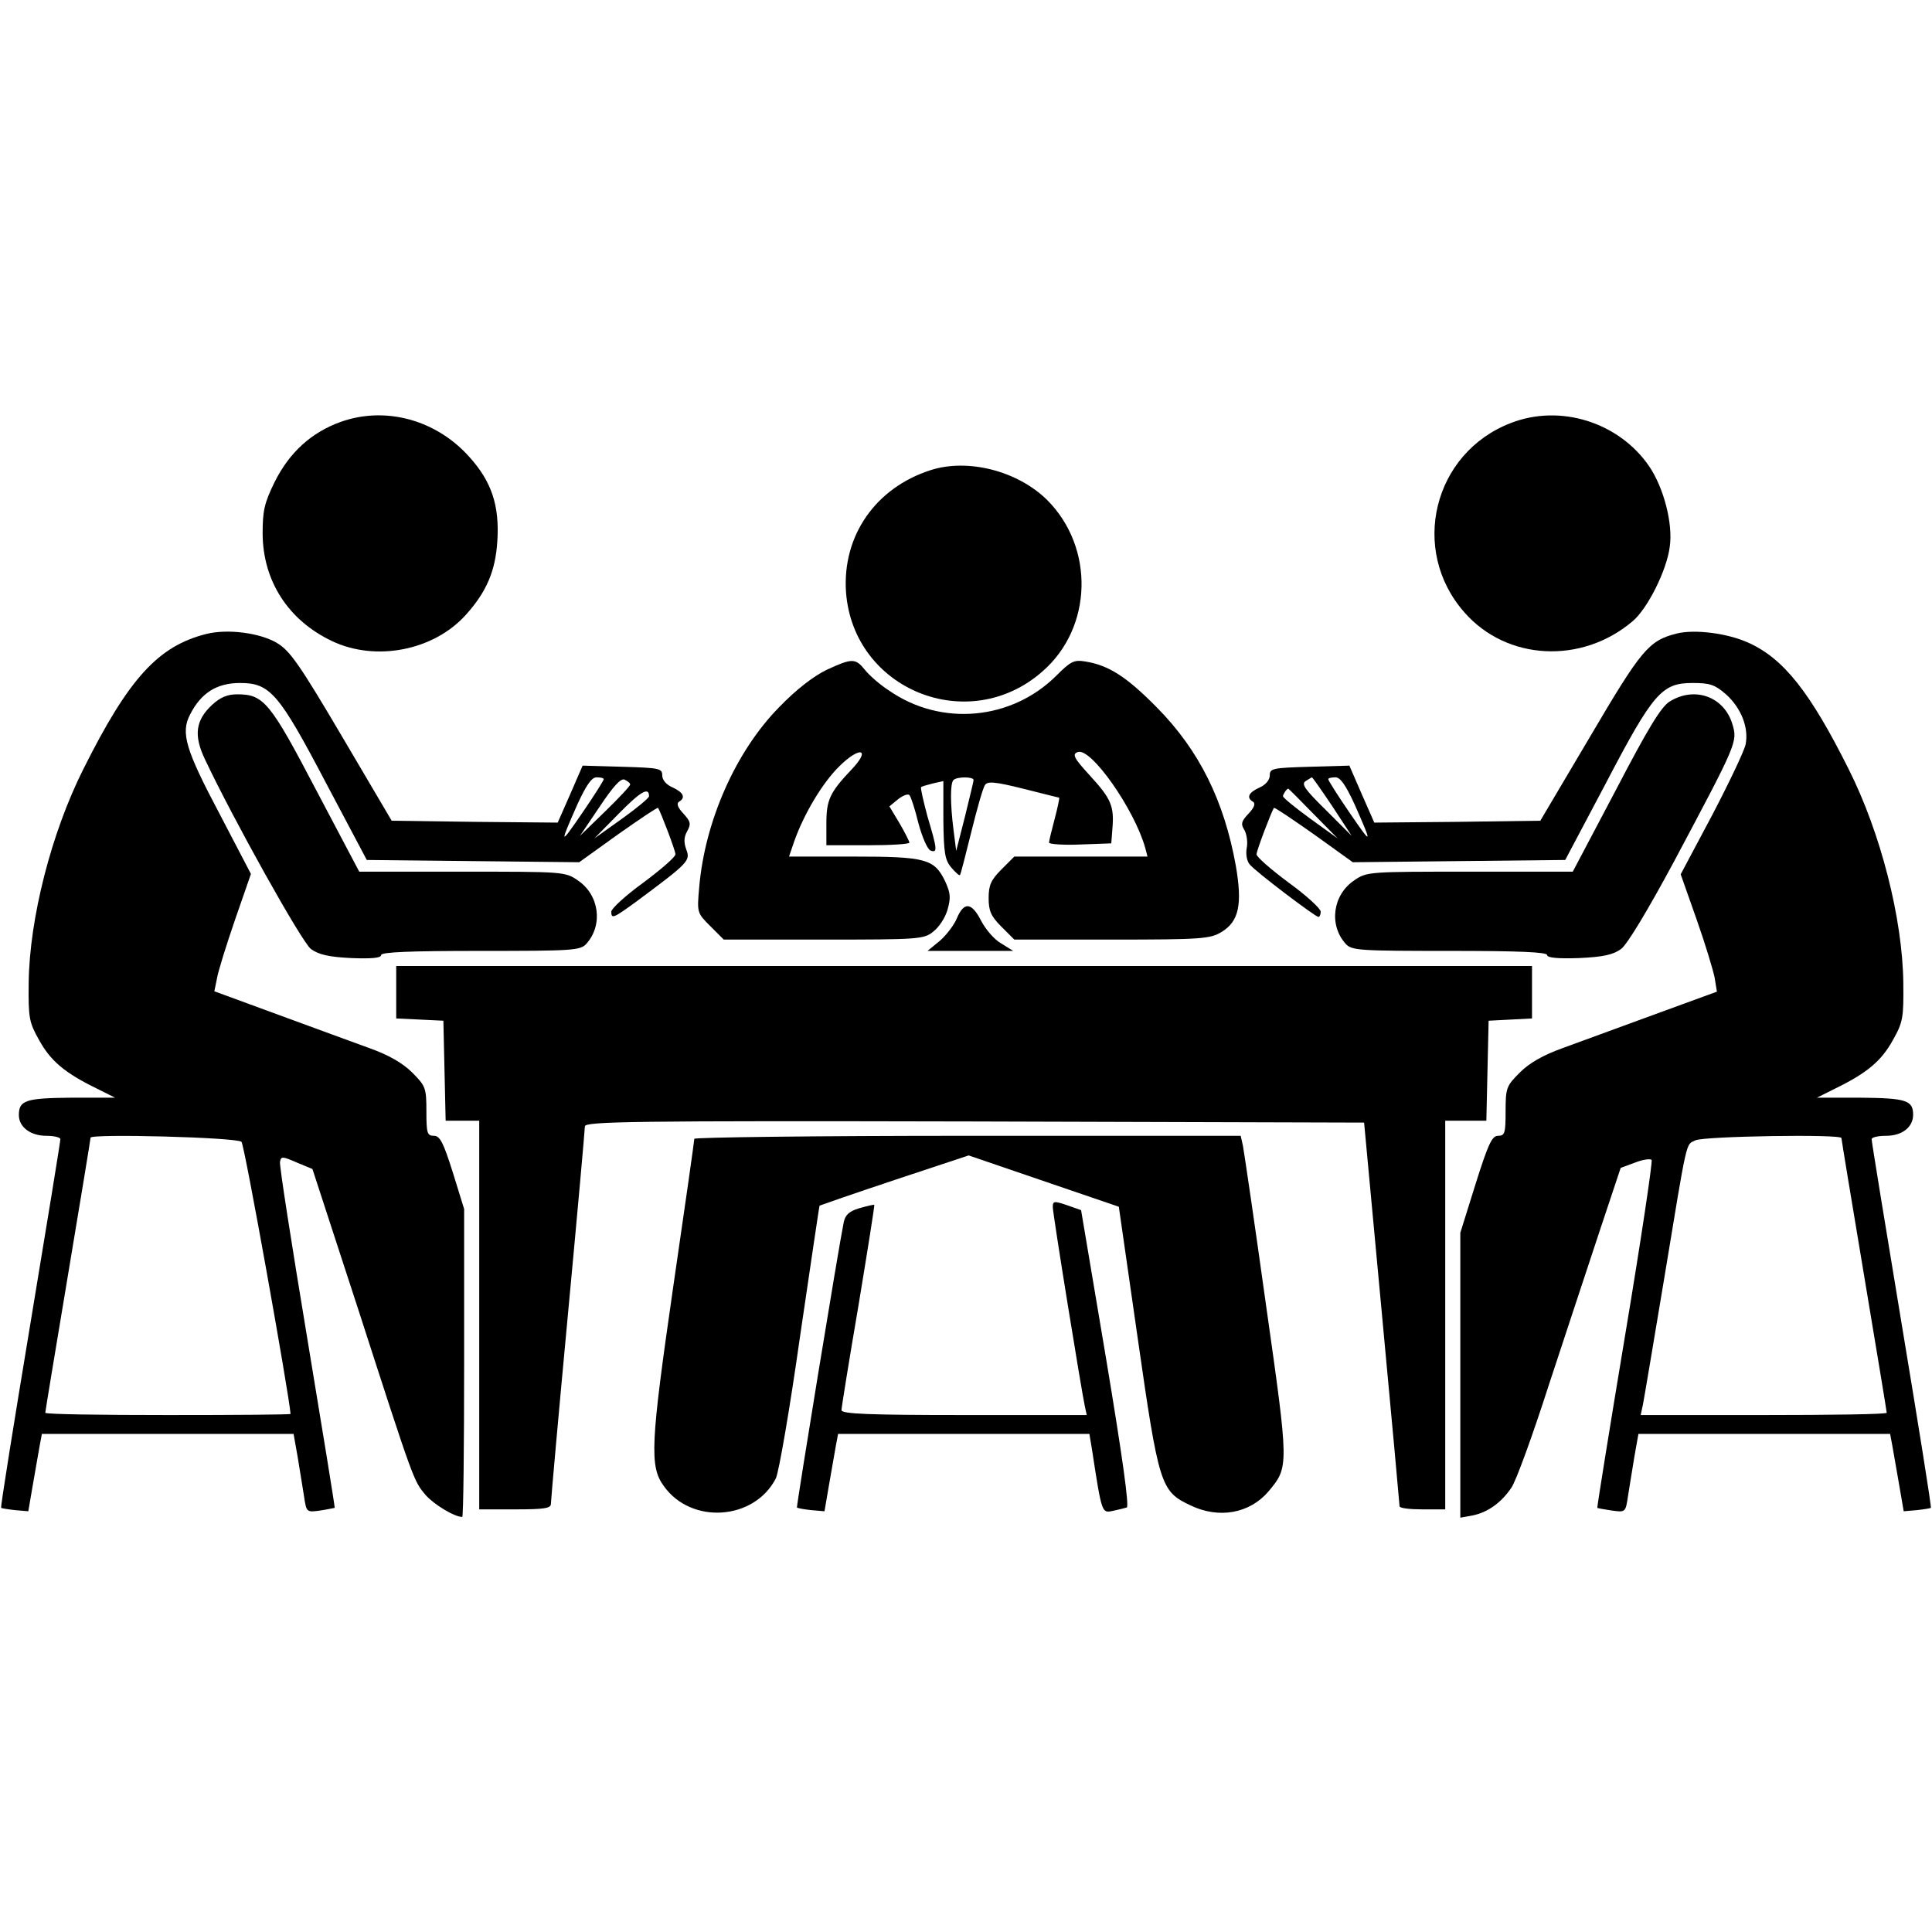 <?xml version="1.0" standalone="no"?>
<!DOCTYPE svg PUBLIC "-//W3C//DTD SVG 20010904//EN"
 "http://www.w3.org/TR/2001/REC-SVG-20010904/DTD/svg10.dtd">
<svg version="1.0" xmlns="http://www.w3.org/2000/svg"
 width="512pt" height="512pt" viewBox="0 0 512 512"
 preserveAspectRatio="xMidYMid meet">

<g transform="translate(0,512) scale(0.1,-0.1)"
fill="#000000" stroke="none">
<path d="M903 4002 c-78 -28 -136 -81 -175 -159 -28 -57 -32 -77 -32 -138 1
-125 68 -229 184 -284 116 -55 269 -25 354 69 55 61 79 116 84 196 6 94 -15
158 -75 224 -88 98 -222 134 -340 92z"/>
<path d="M4004 3999 c-206 -79 -269 -337 -123 -502 112 -128 311 -138 446 -23
39 33 90 134 98 197 9 61 -16 157 -55 214 -80 116 -235 165 -366 114z"/>
<path d="M2466 3874 c-146 -47 -234 -174 -224 -323 19 -259 325 -383 521 -210
133 116 138 328 12 454 -78 77 -210 111 -309 79z"/>
<path d="M547 3440 c-128 -32 -206 -118 -326 -358 -85 -169 -143 -396 -145
-567 -1 -93 1 -104 28 -152 30 -54 67 -86 151 -127 l50 -25 -116 0 c-121 -1
-139 -7 -139 -46 0 -32 31 -55 73 -55 20 0 37 -4 37 -9 0 -6 -36 -227 -80
-492 -44 -265 -79 -483 -77 -485 1 -1 18 -4 37 -6 l35 -3 12 70 c7 39 15 85
18 103 l6 32 333 0 334 0 11 -62 c6 -35 13 -82 17 -105 6 -41 7 -41 43 -36 20
3 37 7 38 7 1 1 -32 204 -73 451 -41 247 -74 457 -72 466 3 15 6 15 45 -2 l41
-17 122 -374 c148 -458 146 -452 178 -490 22 -25 76 -58 97 -58 3 0 5 184 5
408 l0 408 -30 97 c-25 79 -34 97 -50 97 -18 0 -20 7 -20 65 0 62 -2 67 -38
103 -25 25 -62 46 -112 64 -41 15 -151 55 -243 89 l-169 62 7 34 c3 19 25 89
48 156 l42 121 -83 159 c-90 170 -104 215 -78 264 29 57 71 83 132 83 80 0
103 -27 229 -267 l107 -202 281 -3 282 -3 103 74 c57 40 104 72 106 70 7 -11
46 -113 46 -123 0 -7 -38 -40 -85 -75 -47 -34 -85 -69 -85 -77 0 -20 5 -18 68
28 136 101 142 107 131 136 -7 19 -7 33 2 49 11 20 9 26 -10 47 -14 15 -19 26
-12 31 19 11 12 25 -16 38 -17 7 -28 20 -28 32 0 19 -8 20 -106 23 l-105 3
-33 -76 -33 -75 -220 2 -220 3 -132 224 c-112 190 -138 227 -172 247 -45 27
-131 38 -187 24z m1053 -385 c0 -3 -25 -43 -56 -88 -61 -89 -62 -88 -14 21 24
52 38 72 51 72 11 0 19 -2 19 -5z m70 -14 c0 -4 -30 -36 -66 -71 l-67 -65 52
77 c36 54 56 76 66 72 8 -4 15 -9 15 -13z m50 -31 c0 -5 -33 -32 -72 -60 l-73
-52 64 65 c58 59 81 73 81 47z m-1080 -916 c8 -8 126 -668 130 -721 0 -2 -146
-3 -325 -3 -179 0 -325 2 -325 6 0 3 27 167 60 364 33 197 60 362 60 365 0 11
388 1 400 -11z"/>
<path d="M4443 3441 c-74 -19 -93 -42 -229 -273 l-132 -223 -220 -3 -220 -2
-33 75 -33 76 -105 -3 c-98 -3 -106 -4 -106 -23 0 -12 -11 -25 -27 -32 -29
-13 -36 -27 -17 -38 7 -5 2 -16 -12 -31 -20 -21 -21 -28 -11 -44 6 -11 9 -32
6 -47 -3 -16 0 -35 8 -44 14 -18 174 -139 182 -139 3 0 6 6 6 14 0 8 -38 43
-85 77 -47 35 -85 68 -85 75 0 10 39 112 46 123 2 2 49 -30 106 -70 l103 -74
282 3 281 3 107 202 c126 241 149 267 230 267 46 0 59 -4 89 -30 40 -36 61
-88 52 -133 -4 -18 -44 -102 -89 -188 l-83 -156 42 -119 c23 -65 44 -135 48
-155 l6 -37 -167 -61 c-93 -34 -202 -74 -243 -89 -50 -18 -87 -39 -112 -64
-36 -36 -38 -41 -38 -103 0 -58 -2 -65 -20 -65 -16 0 -26 -21 -60 -129 l-40
-128 0 -378 0 -377 33 6 c39 8 75 33 102 73 12 16 57 140 100 274 44 134 105
318 135 409 l55 165 38 14 c20 8 40 11 44 7 3 -3 -28 -212 -70 -463 -42 -252
-75 -458 -74 -459 1 -1 18 -4 38 -7 36 -5 37 -5 43 36 4 23 11 70 17 105 l11
62 334 0 333 0 6 -32 c3 -18 11 -64 18 -103 l12 -70 35 3 c19 2 36 5 37 6 2 2
-33 220 -77 485 -44 265 -80 486 -80 492 0 5 17 9 38 9 43 0 72 23 72 56 0 38
-19 44 -139 45 l-116 0 50 25 c84 41 121 73 151 127 27 48 29 59 28 152 -2
171 -60 398 -145 567 -102 204 -172 292 -264 334 -56 26 -144 37 -192 25z
m-912 -458 l51 -78 -68 68 c-56 55 -66 69 -54 77 8 5 16 10 17 10 1 0 26 -35
54 -77z m59 5 c48 -109 47 -110 -14 -21 -31 45 -56 85 -56 88 0 3 8 5 19 5 13
0 27 -20 51 -72z m-110 -24 l65 -66 -72 52 c-40 29 -73 56 -73 60 0 5 10 20
14 20 1 0 31 -30 66 -66z m1400 -860 c0 -3 27 -167 60 -364 33 -197 60 -361
60 -364 0 -4 -147 -6 -326 -6 l-326 0 6 28 c3 15 28 164 56 332 63 382 57 355
83 368 22 11 387 17 387 6z"/>
<path d="M2191 3345 c-35 -17 -81 -52 -127 -100 -114 -116 -196 -301 -211
-476 -6 -68 -6 -68 30 -104 l35 -35 265 0 c251 0 266 1 290 21 15 11 32 37 38
58 9 32 8 44 -6 75 -29 60 -51 66 -244 66 l-170 0 14 41 c26 73 75 155 120
199 54 53 84 46 32 -9 -58 -61 -67 -81 -67 -143 l0 -58 110 0 c61 0 110 3 110
7 0 3 -12 27 -26 51 l-27 45 23 19 c13 10 26 15 30 11 4 -4 15 -38 24 -75 10
-37 24 -69 32 -72 19 -7 18 3 -8 90 -11 41 -19 76 -17 78 2 2 16 6 32 10 l27
6 0 -102 c1 -88 4 -107 21 -127 11 -13 21 -22 23 -20 2 2 15 54 30 114 15 61
31 117 36 124 6 11 25 10 101 -9 52 -13 95 -24 96 -24 1 -1 -4 -26 -12 -56 -8
-30 -15 -59 -15 -63 0 -4 37 -7 83 -5 l82 3 3 39 c5 59 -3 79 -59 140 -44 48
-48 57 -33 63 35 13 150 -151 179 -254 l6 -23 -176 0 -177 0 -34 -34 c-28 -28
-34 -42 -34 -76 0 -34 6 -48 34 -76 l34 -34 258 0 c239 0 261 2 291 20 46 28
56 72 38 176 -31 172 -97 306 -210 420 -80 81 -127 111 -189 121 -30 5 -39 0
-76 -37 -119 -119 -306 -136 -444 -40 -25 16 -53 41 -64 55 -25 31 -34 31
-101 0z m389 -292 c0 -5 -11 -48 -23 -98 l-23 -90 -7 55 c-9 71 -9 125 0 133
9 9 53 9 53 0z"/>
<path d="M562 3252 c-44 -41 -49 -81 -19 -144 75 -159 257 -485 281 -503 21
-15 47 -21 107 -24 53 -2 79 0 79 8 0 8 78 11 263 11 245 0 265 1 281 19 45
50 34 130 -23 168 -33 23 -39 23 -307 23 l-272 0 -114 216 c-122 233 -139 254
-209 254 -27 0 -45 -8 -67 -28z"/>
<path d="M4425 3261 c-23 -14 -58 -72 -143 -235 l-114 -216 -272 0 c-268 0
-274 0 -307 -23 -57 -38 -68 -118 -23 -168 16 -18 36 -19 276 -19 181 0 258
-3 258 -11 0 -7 27 -10 84 -8 66 3 91 9 112 24 17 13 71 103 142 235 166 312
167 314 153 361 -22 73 -100 101 -166 60z"/>
<path d="M2536 2687 c-7 -18 -28 -45 -45 -60 l-33 -27 114 0 113 0 -32 20
c-18 10 -41 37 -53 60 -25 49 -45 51 -64 7z"/>
<path d="M1050 2490 l0 -69 63 -3 62 -3 3 -132 3 -133 44 0 45 0 0 -515 0
-515 95 0 c79 0 95 3 95 15 0 9 20 234 45 501 25 266 45 491 45 499 0 13 124
15 1032 13 l1033 -3 47 -505 c26 -278 47 -508 47 -512 1 -5 28 -8 61 -8 l60 0
0 515 0 515 55 0 54 0 3 133 3 132 58 3 57 3 0 69 0 70 -1505 0 -1505 0 0 -70z"/>
<path d="M1840 2102 c0 -5 -25 -181 -56 -393 -60 -415 -63 -475 -25 -527 73
-103 240 -91 297 20 8 16 37 184 64 375 28 190 51 347 52 348 2 1 91 32 199
68 l196 65 199 -68 199 -68 50 -348 c56 -391 61 -406 139 -443 76 -37 158 -22
208 37 54 65 54 64 -7 494 -30 216 -58 405 -61 421 l-6 27 -724 0 c-398 0
-724 -4 -724 -8z"/>
<path d="M2790 1921 c0 -18 76 -487 85 -528 l5 -23 -325 0 c-253 0 -325 3
-325 13 0 6 20 131 45 277 24 145 43 265 42 267 -2 1 -19 -3 -40 -9 -27 -8
-37 -18 -41 -37 -14 -68 -126 -754 -124 -756 2 -2 19 -5 38 -7 l35 -3 12 70
c7 39 15 85 18 103 l6 32 333 0 333 0 7 -42 c26 -170 26 -168 55 -162 14 3 31
7 37 9 7 2 -11 132 -55 396 l-66 392 -37 13 c-35 12 -38 11 -38 -5z"/>
</g>
</svg>
